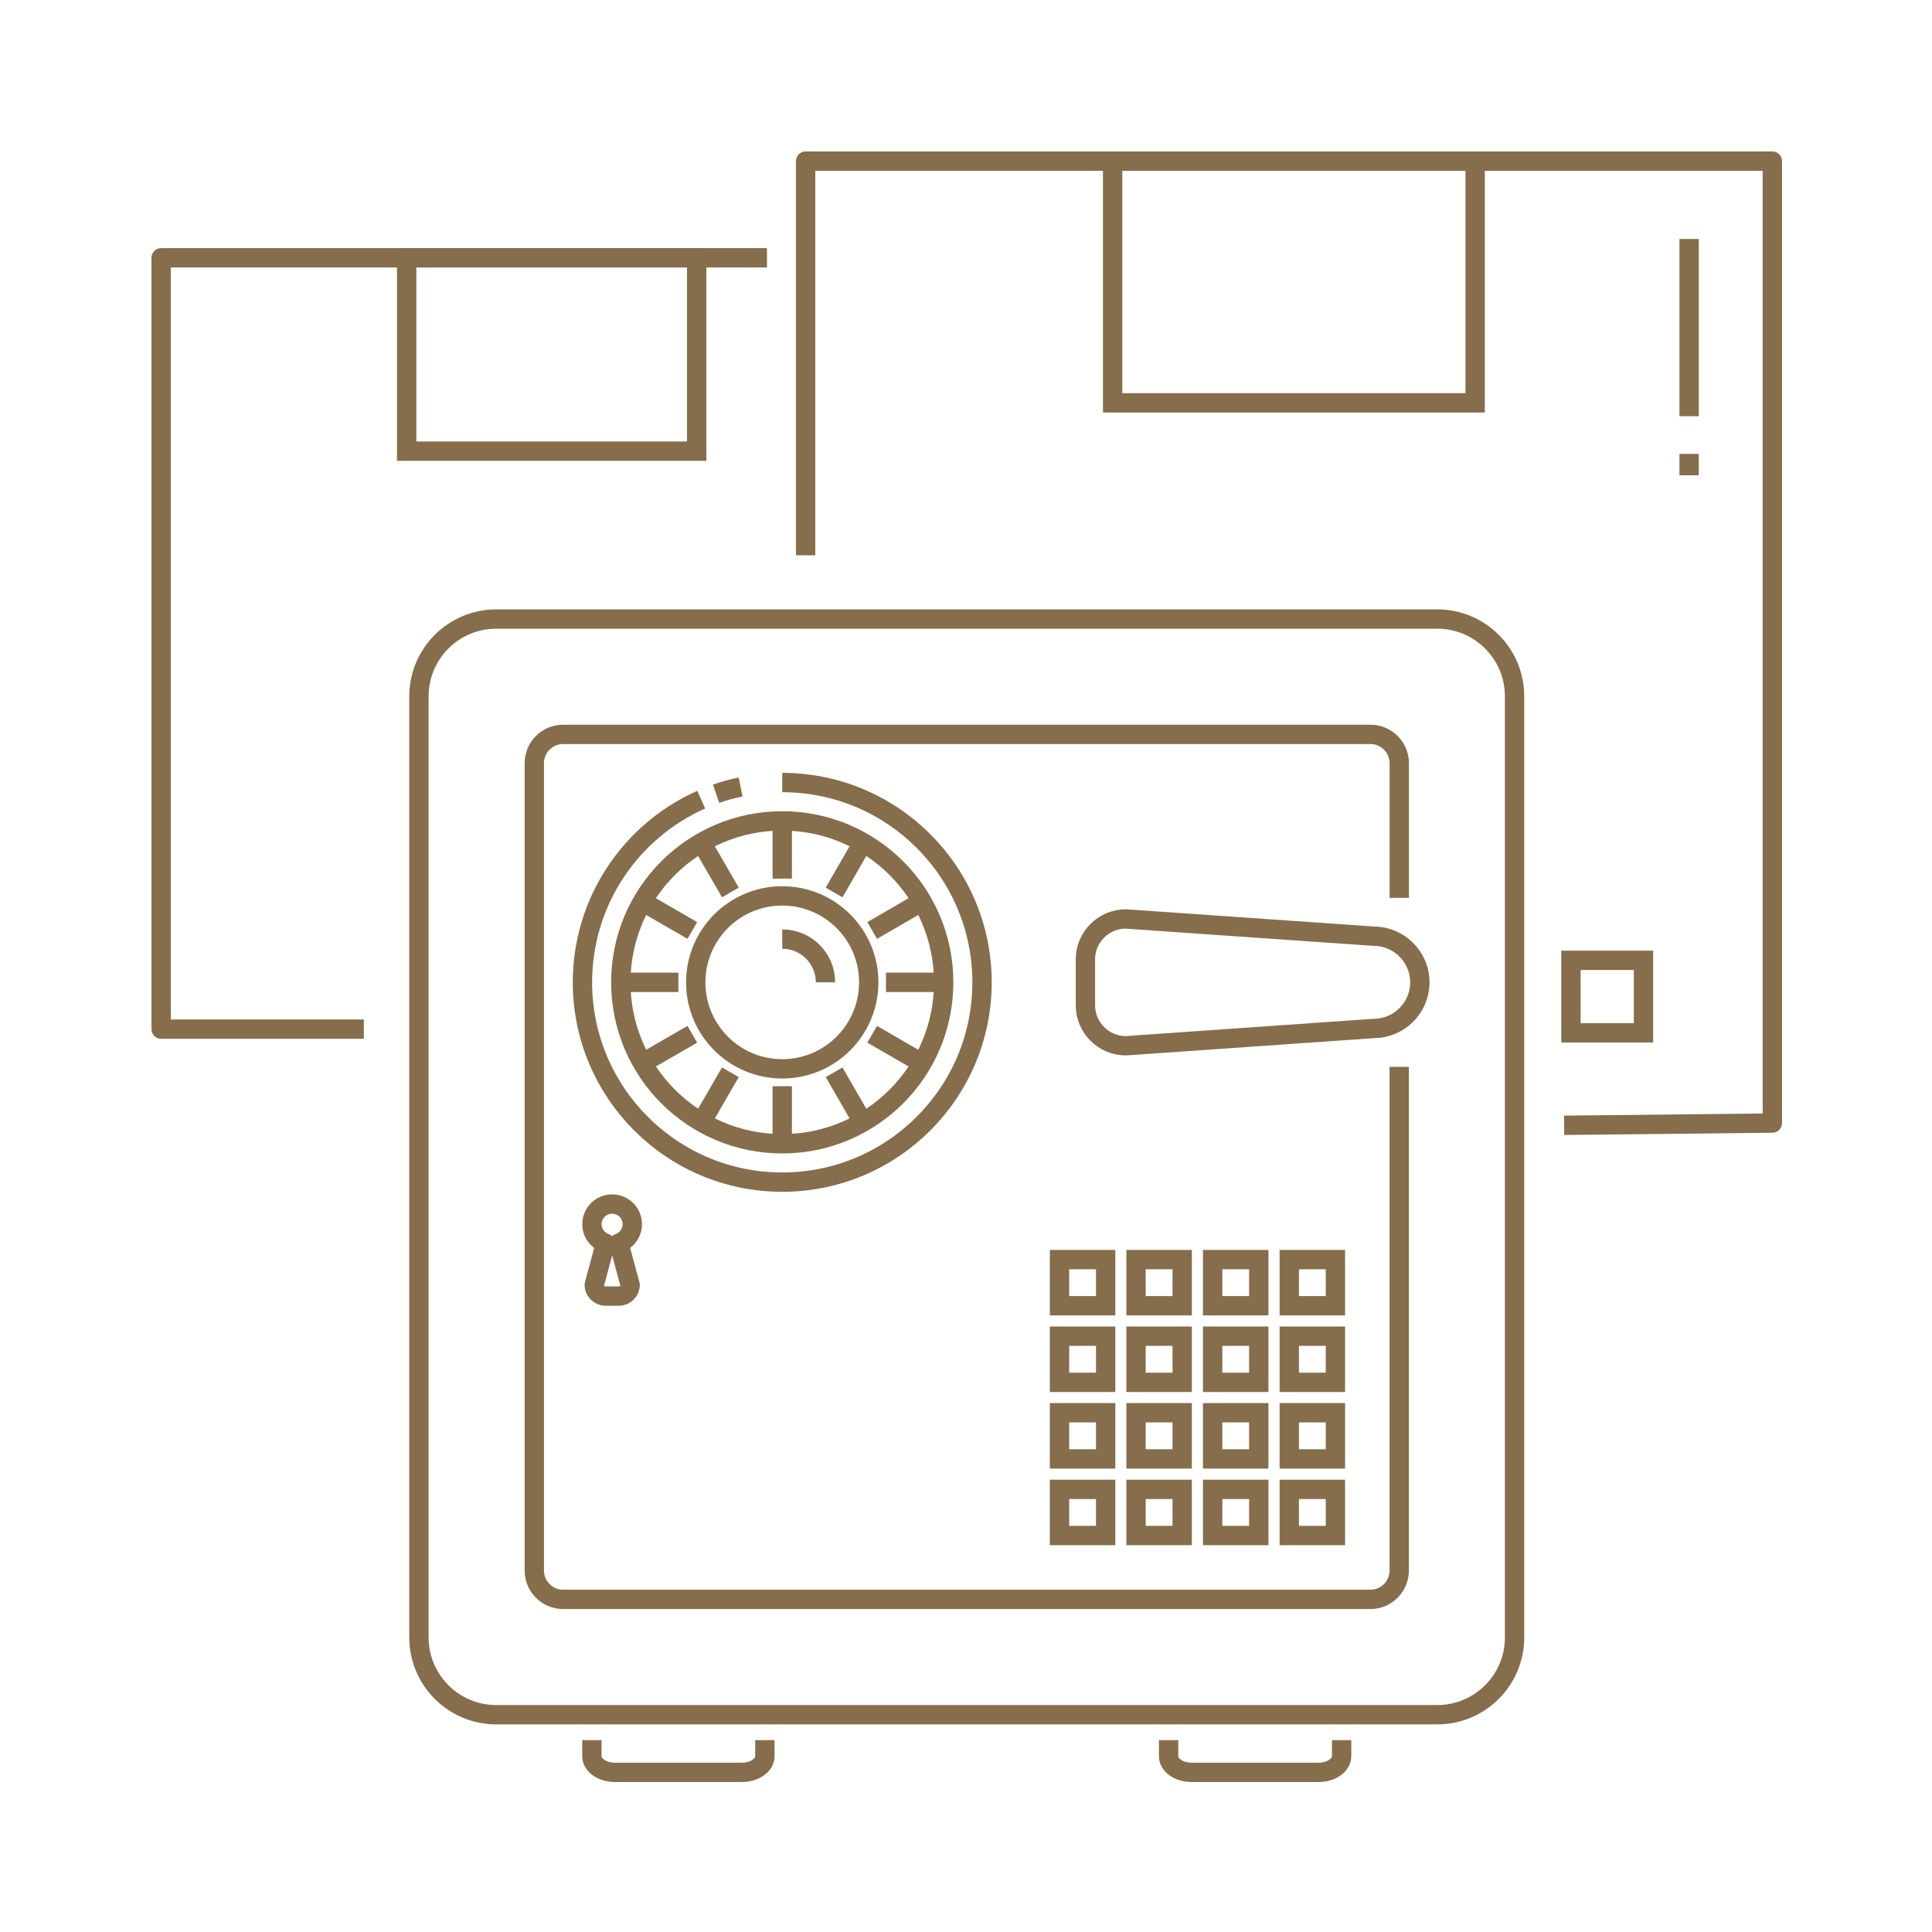 <?xml version="1.0" encoding="UTF-8"?>
<svg xmlns="http://www.w3.org/2000/svg" xmlns:xlink="http://www.w3.org/1999/xlink" width="128px" height="128px" viewBox="0 0 128 128" version="1.1">
  <g id="surface1">
    <path style="fill:none;stroke-width:3;stroke-linecap:butt;stroke-linejoin:miter;stroke:rgb(52.549%,42.745%,29.412%);stroke-opacity:1;stroke-miterlimit:10;" d="M 164.392 195.438 L 171.552 195.438 L 171.552 202.597 L 164.392 202.597 Z M 164.392 195.438 " transform="matrix(0.427,0,0,0.427,0,0)"></path>
    <path style="fill:none;stroke-width:3;stroke-linecap:butt;stroke-linejoin:miter;stroke:rgb(52.549%,42.745%,29.412%);stroke-opacity:1;stroke-miterlimit:10;" d="M 176.266 195.438 L 183.426 195.438 L 183.426 202.597 L 176.266 202.597 Z M 176.266 195.438 " transform="matrix(0.427,0,0,0.427,0,0)"></path>
    <path style="fill:none;stroke-width:3;stroke-linecap:butt;stroke-linejoin:miter;stroke:rgb(52.549%,42.745%,29.412%);stroke-opacity:1;stroke-miterlimit:10;" d="M 188.15 195.438 L 195.309 195.438 L 195.309 202.597 L 188.15 202.597 Z M 188.15 195.438 " transform="matrix(0.427,0,0,0.427,0,0)"></path>
    <path style="fill:none;stroke-width:3;stroke-linecap:butt;stroke-linejoin:miter;stroke:rgb(52.549%,42.745%,29.412%);stroke-opacity:1;stroke-miterlimit:10;" d="M 200.043 195.438 L 207.202 195.438 L 207.202 202.597 L 200.043 202.597 Z M 200.043 195.438 " transform="matrix(0.427,0,0,0.427,0,0)"></path>
    <path style="fill:none;stroke-width:3;stroke-linecap:butt;stroke-linejoin:miter;stroke:rgb(52.549%,42.745%,29.412%);stroke-opacity:1;stroke-miterlimit:10;" d="M 164.392 207.321 L 171.552 207.321 L 171.552 214.481 L 164.392 214.481 Z M 164.392 207.321 " transform="matrix(0.427,0,0,0.427,0,0)"></path>
    <path style="fill:none;stroke-width:3;stroke-linecap:butt;stroke-linejoin:miter;stroke:rgb(52.549%,42.745%,29.412%);stroke-opacity:1;stroke-miterlimit:10;" d="M 176.266 207.321 L 183.426 207.321 L 183.426 214.481 L 176.266 214.481 Z M 176.266 207.321 " transform="matrix(0.427,0,0,0.427,0,0)"></path>
    <path style="fill:none;stroke-width:3;stroke-linecap:butt;stroke-linejoin:miter;stroke:rgb(52.549%,42.745%,29.412%);stroke-opacity:1;stroke-miterlimit:10;" d="M 188.15 207.321 L 195.309 207.321 L 195.309 214.481 L 188.15 214.481 Z M 188.15 207.321 " transform="matrix(0.427,0,0,0.427,0,0)"></path>
    <path style="fill:none;stroke-width:3;stroke-linecap:butt;stroke-linejoin:miter;stroke:rgb(52.549%,42.745%,29.412%);stroke-opacity:1;stroke-miterlimit:10;" d="M 200.043 207.321 L 207.202 207.321 L 207.202 214.481 L 200.043 214.481 Z M 200.043 207.321 " transform="matrix(0.427,0,0,0.427,0,0)"></path>
    <path style="fill:none;stroke-width:3;stroke-linecap:butt;stroke-linejoin:miter;stroke:rgb(52.549%,42.745%,29.412%);stroke-opacity:1;stroke-miterlimit:10;" d="M 164.392 219.196 L 171.552 219.196 L 171.552 226.364 L 164.392 226.364 Z M 164.392 219.196 " transform="matrix(0.427,0,0,0.427,0,0)"></path>
    <path style="fill:none;stroke-width:3;stroke-linecap:butt;stroke-linejoin:miter;stroke:rgb(52.549%,42.745%,29.412%);stroke-opacity:1;stroke-miterlimit:10;" d="M 176.266 219.196 L 183.426 219.196 L 183.426 226.364 L 176.266 226.364 Z M 176.266 219.196 " transform="matrix(0.427,0,0,0.427,0,0)"></path>
    <path style="fill:none;stroke-width:3;stroke-linecap:butt;stroke-linejoin:miter;stroke:rgb(52.549%,42.745%,29.412%);stroke-opacity:1;stroke-miterlimit:10;" d="M 188.15 219.196 L 195.309 219.196 L 195.309 226.364 L 188.15 226.364 Z M 188.15 219.196 " transform="matrix(0.427,0,0,0.427,0,0)"></path>
    <path style="fill:none;stroke-width:3;stroke-linecap:butt;stroke-linejoin:miter;stroke:rgb(52.549%,42.745%,29.412%);stroke-opacity:1;stroke-miterlimit:10;" d="M 200.043 219.196 L 207.202 219.196 L 207.202 226.364 L 200.043 226.364 Z M 200.043 219.196 " transform="matrix(0.427,0,0,0.427,0,0)"></path>
    <path style="fill:none;stroke-width:3;stroke-linecap:butt;stroke-linejoin:miter;stroke:rgb(52.549%,42.745%,29.412%);stroke-opacity:1;stroke-miterlimit:10;" d="M 164.392 231.088 L 171.552 231.088 L 171.552 238.248 L 164.392 238.248 Z M 164.392 231.088 " transform="matrix(0.427,0,0,0.427,0,0)"></path>
    <path style="fill:none;stroke-width:3;stroke-linecap:butt;stroke-linejoin:miter;stroke:rgb(52.549%,42.745%,29.412%);stroke-opacity:1;stroke-miterlimit:10;" d="M 176.266 231.088 L 183.426 231.088 L 183.426 238.248 L 176.266 238.248 Z M 176.266 231.088 " transform="matrix(0.427,0,0,0.427,0,0)"></path>
    <path style="fill:none;stroke-width:3;stroke-linecap:butt;stroke-linejoin:miter;stroke:rgb(52.549%,42.745%,29.412%);stroke-opacity:1;stroke-miterlimit:10;" d="M 188.15 231.088 L 195.309 231.088 L 195.309 238.248 L 188.15 238.248 Z M 188.15 231.088 " transform="matrix(0.427,0,0,0.427,0,0)"></path>
    <path style="fill:none;stroke-width:3;stroke-linecap:butt;stroke-linejoin:miter;stroke:rgb(52.549%,42.745%,29.412%);stroke-opacity:1;stroke-miterlimit:10;" d="M 200.043 231.088 L 207.202 231.088 L 207.202 238.248 L 200.043 238.248 Z M 200.043 231.088 " transform="matrix(0.427,0,0,0.427,0,0)"></path>
    <path style="fill:none;stroke-width:3;stroke-linecap:butt;stroke-linejoin:round;stroke:rgb(52.549%,42.745%,29.412%);stroke-opacity:1;stroke-miterlimit:10;" d="M 96.021 192.892 C 97.238 192.462 98.108 191.299 98.108 189.944 C 98.108 188.214 96.707 186.813 94.977 186.813 C 93.246 186.813 91.846 188.214 91.846 189.944 C 91.846 191.299 92.715 192.462 93.942 192.892 L 92.203 199.356 C 92.203 200.317 92.981 201.096 93.942 201.096 L 96.03 201.096 C 96.991 201.096 97.769 200.317 97.769 199.356 Z M 96.021 192.892 " transform="matrix(0.427,0,0,0.427,0,0)"></path>
    <path style="fill:none;stroke-width:3;stroke-linecap:butt;stroke-linejoin:round;stroke:rgb(52.549%,42.745%,29.412%);stroke-opacity:1;stroke-miterlimit:10;" d="M 223.004 266.052 L 76.996 266.052 C 70.367 266.052 65.002 260.678 65.002 254.05 L 65.002 108.051 C 65.002 101.422 70.367 96.048 76.996 96.048 L 223.004 96.048 C 229.633 96.048 234.998 101.422 234.998 108.051 L 234.998 254.05 C 234.998 260.678 229.633 266.052 223.004 266.052 Z M 223.004 266.052 " transform="matrix(0.427,0,0,0.427,0,0)"></path>
    <path style="fill:none;stroke-width:3;stroke-linecap:butt;stroke-linejoin:round;stroke:rgb(52.549%,42.745%,29.412%);stroke-opacity:1;stroke-miterlimit:10;" d="M 146.42 152.417 C 146.42 166.251 135.205 177.466 121.371 177.466 C 107.538 177.466 96.323 166.251 96.323 152.417 C 96.323 138.583 107.538 127.368 121.371 127.368 C 135.205 127.368 146.42 138.583 146.42 152.417 Z M 146.42 152.417 " transform="matrix(0.427,0,0,0.427,0,0)"></path>
    <path style="fill:none;stroke-width:3;stroke-linecap:butt;stroke-linejoin:round;stroke:rgb(52.549%,42.745%,29.412%);stroke-opacity:1;stroke-miterlimit:10;" d="M 134.793 152.417 C 134.793 159.833 128.778 165.839 121.371 165.839 C 113.956 165.839 107.95 159.833 107.95 152.417 C 107.95 145.01 113.956 139.005 121.371 139.005 C 128.778 139.005 134.793 145.01 134.793 152.417 Z M 134.793 152.417 " transform="matrix(0.427,0,0,0.427,0,0)"></path>
    <path style="fill:none;stroke-width:3;stroke-linecap:butt;stroke-linejoin:round;stroke:rgb(52.549%,42.745%,29.412%);stroke-opacity:1;stroke-miterlimit:10;" d="M 121.371 145.706 C 125.079 145.706 128.082 148.709 128.082 152.417 " transform="matrix(0.427,0,0,0.427,0,0)"></path>
    <path style="fill:none;stroke-width:3;stroke-linecap:butt;stroke-linejoin:round;stroke:rgb(52.549%,42.745%,29.412%);stroke-opacity:1;stroke-miterlimit:10;" d="M 111.108 123.157 C 112.344 122.726 113.608 122.369 114.908 122.104 " transform="matrix(0.427,0,0,0.427,0,0)"></path>
    <path style="fill:none;stroke-width:3;stroke-linecap:butt;stroke-linejoin:round;stroke:rgb(52.549%,42.745%,29.412%);stroke-opacity:1;stroke-miterlimit:10;" d="M 121.371 121.417 C 138.492 121.417 152.371 135.297 152.371 152.417 C 152.371 169.537 138.492 183.417 121.371 183.417 C 104.251 183.417 90.372 169.537 90.372 152.417 C 90.372 139.774 97.943 128.897 108.801 124.072 " transform="matrix(0.427,0,0,0.427,0,0)"></path>
    <path style="fill:none;stroke-width:3;stroke-linecap:butt;stroke-linejoin:round;stroke:rgb(52.549%,42.745%,29.412%);stroke-opacity:1;stroke-miterlimit:10;" d="M 121.371 168.53 L 121.371 177.466 " transform="matrix(0.427,0,0,0.427,0,0)"></path>
    <path style="fill:none;stroke-width:3;stroke-linecap:butt;stroke-linejoin:round;stroke:rgb(52.549%,42.745%,29.412%);stroke-opacity:1;stroke-miterlimit:10;" d="M 121.371 127.368 L 121.371 136.322 " transform="matrix(0.427,0,0,0.427,0,0)"></path>
    <path style="fill:none;stroke-width:3;stroke-linecap:butt;stroke-linejoin:round;stroke:rgb(52.549%,42.745%,29.412%);stroke-opacity:1;stroke-miterlimit:10;" d="M 129.419 166.37 L 133.887 174.124 " transform="matrix(0.427,0,0,0.427,0,0)"></path>
    <path style="fill:none;stroke-width:3;stroke-linecap:butt;stroke-linejoin:round;stroke:rgb(52.549%,42.745%,29.412%);stroke-opacity:1;stroke-miterlimit:10;" d="M 108.838 130.719 L 113.324 138.474 " transform="matrix(0.427,0,0,0.427,0,0)"></path>
    <path style="fill:none;stroke-width:3;stroke-linecap:butt;stroke-linejoin:round;stroke:rgb(52.549%,42.745%,29.412%);stroke-opacity:1;stroke-miterlimit:10;" d="M 135.324 160.474 L 143.06 164.951 " transform="matrix(0.427,0,0,0.427,0,0)"></path>
    <path style="fill:none;stroke-width:3;stroke-linecap:butt;stroke-linejoin:round;stroke:rgb(52.549%,42.745%,29.412%);stroke-opacity:1;stroke-miterlimit:10;" d="M 99.673 139.893 L 107.419 144.37 " transform="matrix(0.427,0,0,0.427,0,0)"></path>
    <path style="fill:none;stroke-width:3;stroke-linecap:butt;stroke-linejoin:round;stroke:rgb(52.549%,42.745%,29.412%);stroke-opacity:1;stroke-miterlimit:10;" d="M 137.466 152.417 L 146.42 152.417 " transform="matrix(0.427,0,0,0.427,0,0)"></path>
    <path style="fill:none;stroke-width:3;stroke-linecap:butt;stroke-linejoin:round;stroke:rgb(52.549%,42.745%,29.412%);stroke-opacity:1;stroke-miterlimit:10;" d="M 96.323 152.417 L 105.258 152.417 " transform="matrix(0.427,0,0,0.427,0,0)"></path>
    <path style="fill:none;stroke-width:3;stroke-linecap:butt;stroke-linejoin:round;stroke:rgb(52.549%,42.745%,29.412%);stroke-opacity:1;stroke-miterlimit:10;" d="M 135.324 144.37 L 143.06 139.893 " transform="matrix(0.427,0,0,0.427,0,0)"></path>
    <path style="fill:none;stroke-width:3;stroke-linecap:butt;stroke-linejoin:round;stroke:rgb(52.549%,42.745%,29.412%);stroke-opacity:1;stroke-miterlimit:10;" d="M 99.673 164.951 L 107.419 160.474 " transform="matrix(0.427,0,0,0.427,0,0)"></path>
    <path style="fill:none;stroke-width:3;stroke-linecap:butt;stroke-linejoin:round;stroke:rgb(52.549%,42.745%,29.412%);stroke-opacity:1;stroke-miterlimit:10;" d="M 129.419 138.474 L 133.887 130.719 " transform="matrix(0.427,0,0,0.427,0,0)"></path>
    <path style="fill:none;stroke-width:3;stroke-linecap:butt;stroke-linejoin:round;stroke:rgb(52.549%,42.745%,29.412%);stroke-opacity:1;stroke-miterlimit:10;" d="M 108.838 174.124 L 113.324 166.37 " transform="matrix(0.427,0,0,0.427,0,0)"></path>
    <path style="fill:none;stroke-width:3;stroke-linecap:butt;stroke-linejoin:round;stroke:rgb(52.549%,42.745%,29.412%);stroke-opacity:1;stroke-miterlimit:10;" d="M 213.144 145.258 L 174.673 142.584 C 171.231 142.584 168.411 145.404 168.411 148.837 L 168.411 155.997 C 168.411 159.439 171.231 162.259 174.673 162.259 L 213.144 159.576 C 217.081 159.576 220.303 156.363 220.303 152.417 C 220.303 148.48 217.081 145.258 213.144 145.258 Z M 213.144 145.258 " transform="matrix(0.427,0,0,0.427,0,0)"></path>
    <path style="fill:none;stroke-width:3;stroke-linecap:butt;stroke-linejoin:round;stroke:rgb(52.549%,42.745%,29.412%);stroke-opacity:1;stroke-miterlimit:10;" d="M 217.108 139.307 L 217.108 118.423 C 217.108 115.952 215.112 113.947 212.64 113.947 L 87.369 113.947 C 84.897 113.947 82.901 115.952 82.901 118.423 L 82.901 243.677 C 82.901 246.149 84.897 248.154 87.369 248.154 L 212.631 248.154 C 215.103 248.154 217.099 246.149 217.099 243.677 L 217.099 165.527 " transform="matrix(0.427,0,0,0.427,0,0)"></path>
    <path style="fill:none;stroke-width:3;stroke-linecap:butt;stroke-linejoin:round;stroke:rgb(52.549%,42.745%,29.412%);stroke-opacity:1;stroke-miterlimit:10;" d="M 118.68 269.998 L 118.68 272.498 C 118.68 273.88 117.078 274.997 115.1 274.997 L 95.416 274.997 C 93.439 274.997 91.837 273.88 91.837 272.498 L 91.837 269.998 " transform="matrix(0.427,0,0,0.427,0,0)"></path>
    <path style="fill:none;stroke-width:3;stroke-linecap:butt;stroke-linejoin:round;stroke:rgb(52.549%,42.745%,29.412%);stroke-opacity:1;stroke-miterlimit:10;" d="M 181.32 269.998 L 181.32 272.498 C 181.32 273.88 182.922 274.997 184.9 274.997 L 204.584 274.997 C 206.561 274.997 208.163 273.88 208.163 272.498 L 208.163 269.998 " transform="matrix(0.427,0,0,0.427,0,0)"></path>
    <path style="fill:none;stroke-width:3;stroke-linecap:butt;stroke-linejoin:round;stroke:rgb(52.549%,42.745%,29.412%);stroke-opacity:1;stroke-miterlimit:10;" d="M 242.688 174.6 L 274.997 174.252 L 274.997 25.003 L 124.997 25.003 L 124.997 86.16 " transform="matrix(0.427,0,0,0.427,0,0)"></path>
    <path style="fill:none;stroke-width:3;stroke-linecap:butt;stroke-linejoin:miter;stroke:rgb(52.549%,42.745%,29.412%);stroke-opacity:1;stroke-miterlimit:10;" d="M 172.632 25.003 L 228.882 25.003 L 228.882 62.503 L 172.632 62.503 Z M 172.632 25.003 " transform="matrix(0.427,0,0,0.427,0,0)"></path>
    <path style="fill:none;stroke-width:3;stroke-linecap:butt;stroke-linejoin:miter;stroke:rgb(52.549%,42.745%,29.412%);stroke-opacity:1;stroke-miterlimit:10;" d="M 243.75 149.002 L 255.002 149.002 L 255.002 160.254 L 243.75 160.254 Z M 243.75 149.002 " transform="matrix(0.427,0,0,0.427,0,0)"></path>
    <path style="fill:none;stroke-width:3;stroke-linecap:butt;stroke-linejoin:round;stroke:rgb(52.549%,42.745%,29.412%);stroke-opacity:1;stroke-miterlimit:10;" d="M 262.079 37.079 L 262.079 64.581 " transform="matrix(0.427,0,0,0.427,0,0)"></path>
    <path style="fill:none;stroke-width:3;stroke-linecap:butt;stroke-linejoin:round;stroke:rgb(52.549%,42.745%,29.412%);stroke-opacity:1;stroke-miterlimit:10;" d="M 262.079 70.422 L 262.079 73.746 " transform="matrix(0.427,0,0,0.427,0,0)"></path>
    <path style="fill:none;stroke-width:3;stroke-linecap:butt;stroke-linejoin:round;stroke:rgb(52.549%,42.745%,29.412%);stroke-opacity:1;stroke-miterlimit:10;" d="M 56.451 159.677 L 25.003 159.677 L 25.003 39.999 L 119 39.999 " transform="matrix(0.427,0,0,0.427,0,0)"></path>
    <path style="fill:none;stroke-width:3;stroke-linecap:butt;stroke-linejoin:miter;stroke:rgb(52.549%,42.745%,29.412%);stroke-opacity:1;stroke-miterlimit:10;" d="M 63.098 39.999 L 108.096 39.999 L 108.096 70.001 L 63.098 70.001 Z M 63.098 39.999 " transform="matrix(0.427,0,0,0.427,0,0)"></path>
  </g>
</svg>
